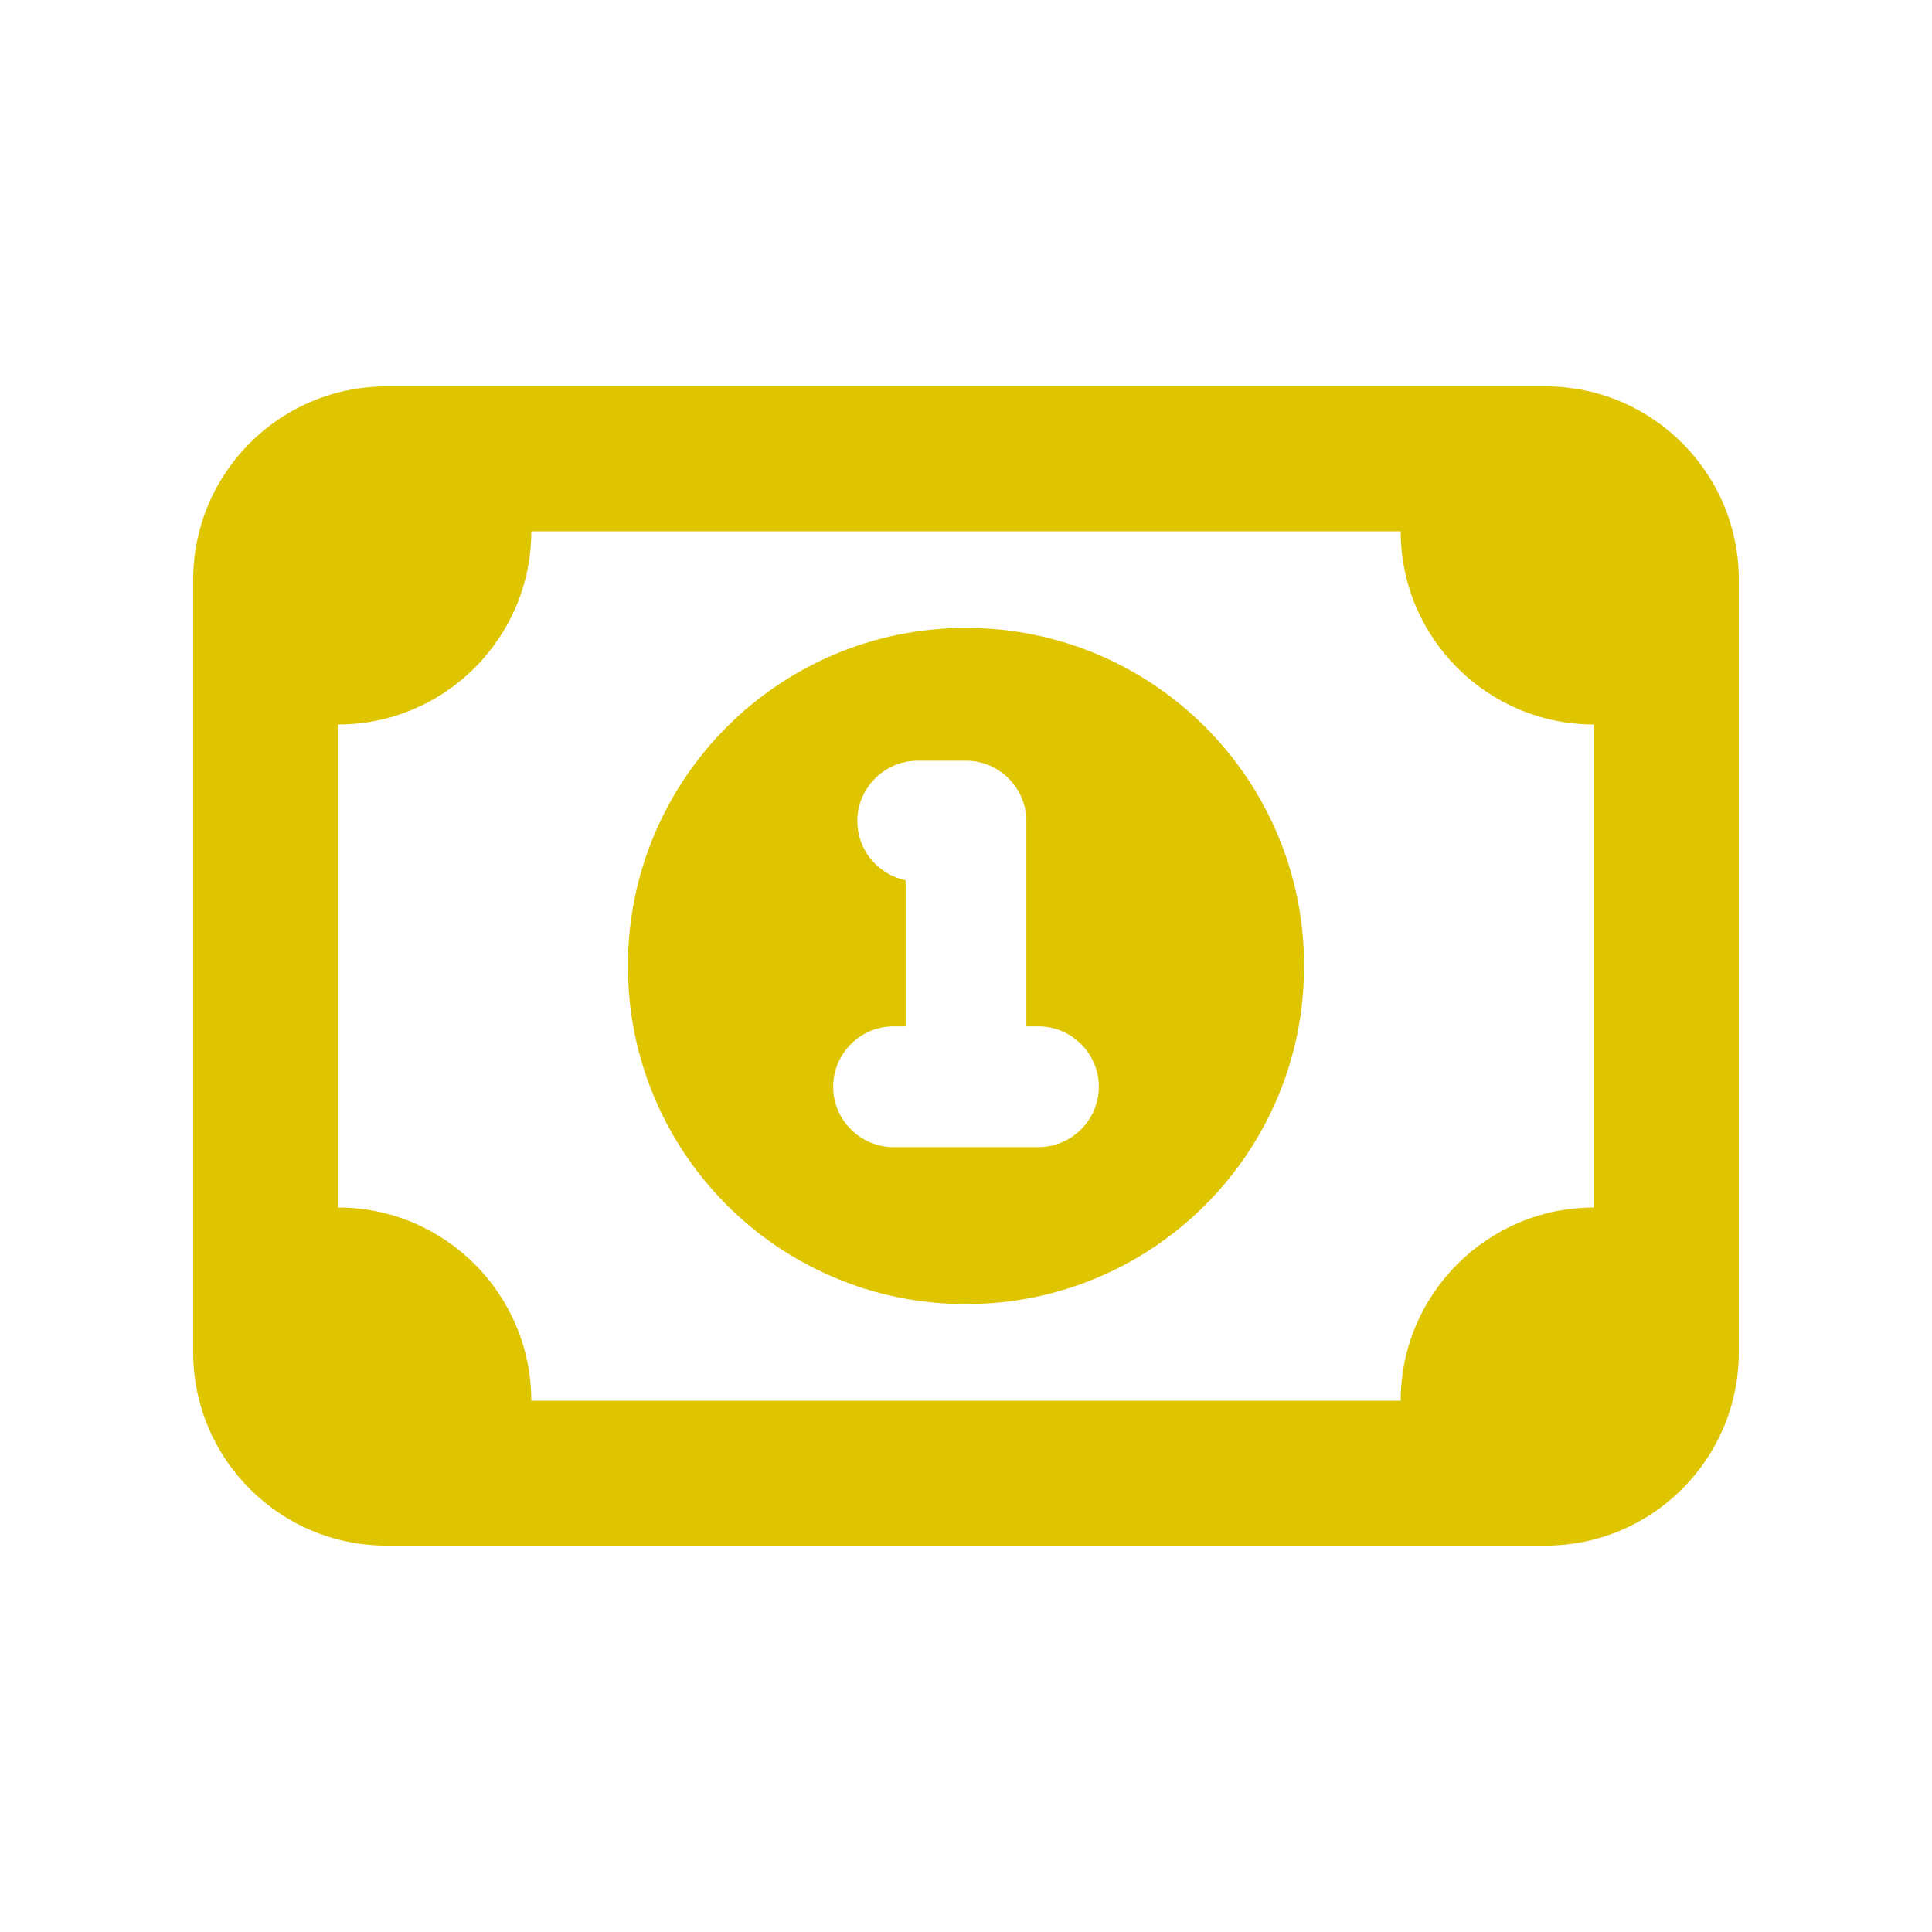 <?xml version="1.0" encoding="UTF-8"?>
<svg xmlns="http://www.w3.org/2000/svg" width="32" height="32" viewBox="0 0 32 32" fill="none">
  <path d="M8.8 8.8C8.8 10.565 7.365 12 5.6 12V20C7.365 20 8.8 21.435 8.8 23.2H23.2C23.2 21.435 24.635 20 26.4 20V12C24.635 12 23.2 10.565 23.2 8.8H8.8ZM3.2 9.6C3.2 7.835 4.635 6.4 6.4 6.4H25.6C27.365 6.4 28.8 7.835 28.8 9.6V22.4C28.8 24.165 27.365 25.6 25.6 25.6H6.4C4.635 25.6 3.2 24.165 3.2 22.4V9.6ZM16 10.4C19.095 10.4 21.6 12.905 21.6 16C21.6 19.095 19.095 21.6 16 21.6C12.905 21.6 10.4 19.095 10.4 16C10.4 12.905 12.905 10.4 16 10.4ZM15.2 12.6C14.65 12.6 14.2 13.05 14.2 13.6C14.2 14.085 14.545 14.485 15 14.58V17H14.8C14.25 17 13.8 17.45 13.8 18C13.8 18.55 14.25 19 14.8 19H17.2C17.75 19 18.2 18.55 18.2 18C18.2 17.45 17.75 17 17.2 17H17V13.6C17 13.05 16.55 12.6 16 12.6H15.2Z" fill="#DEC500"></path>
</svg>
